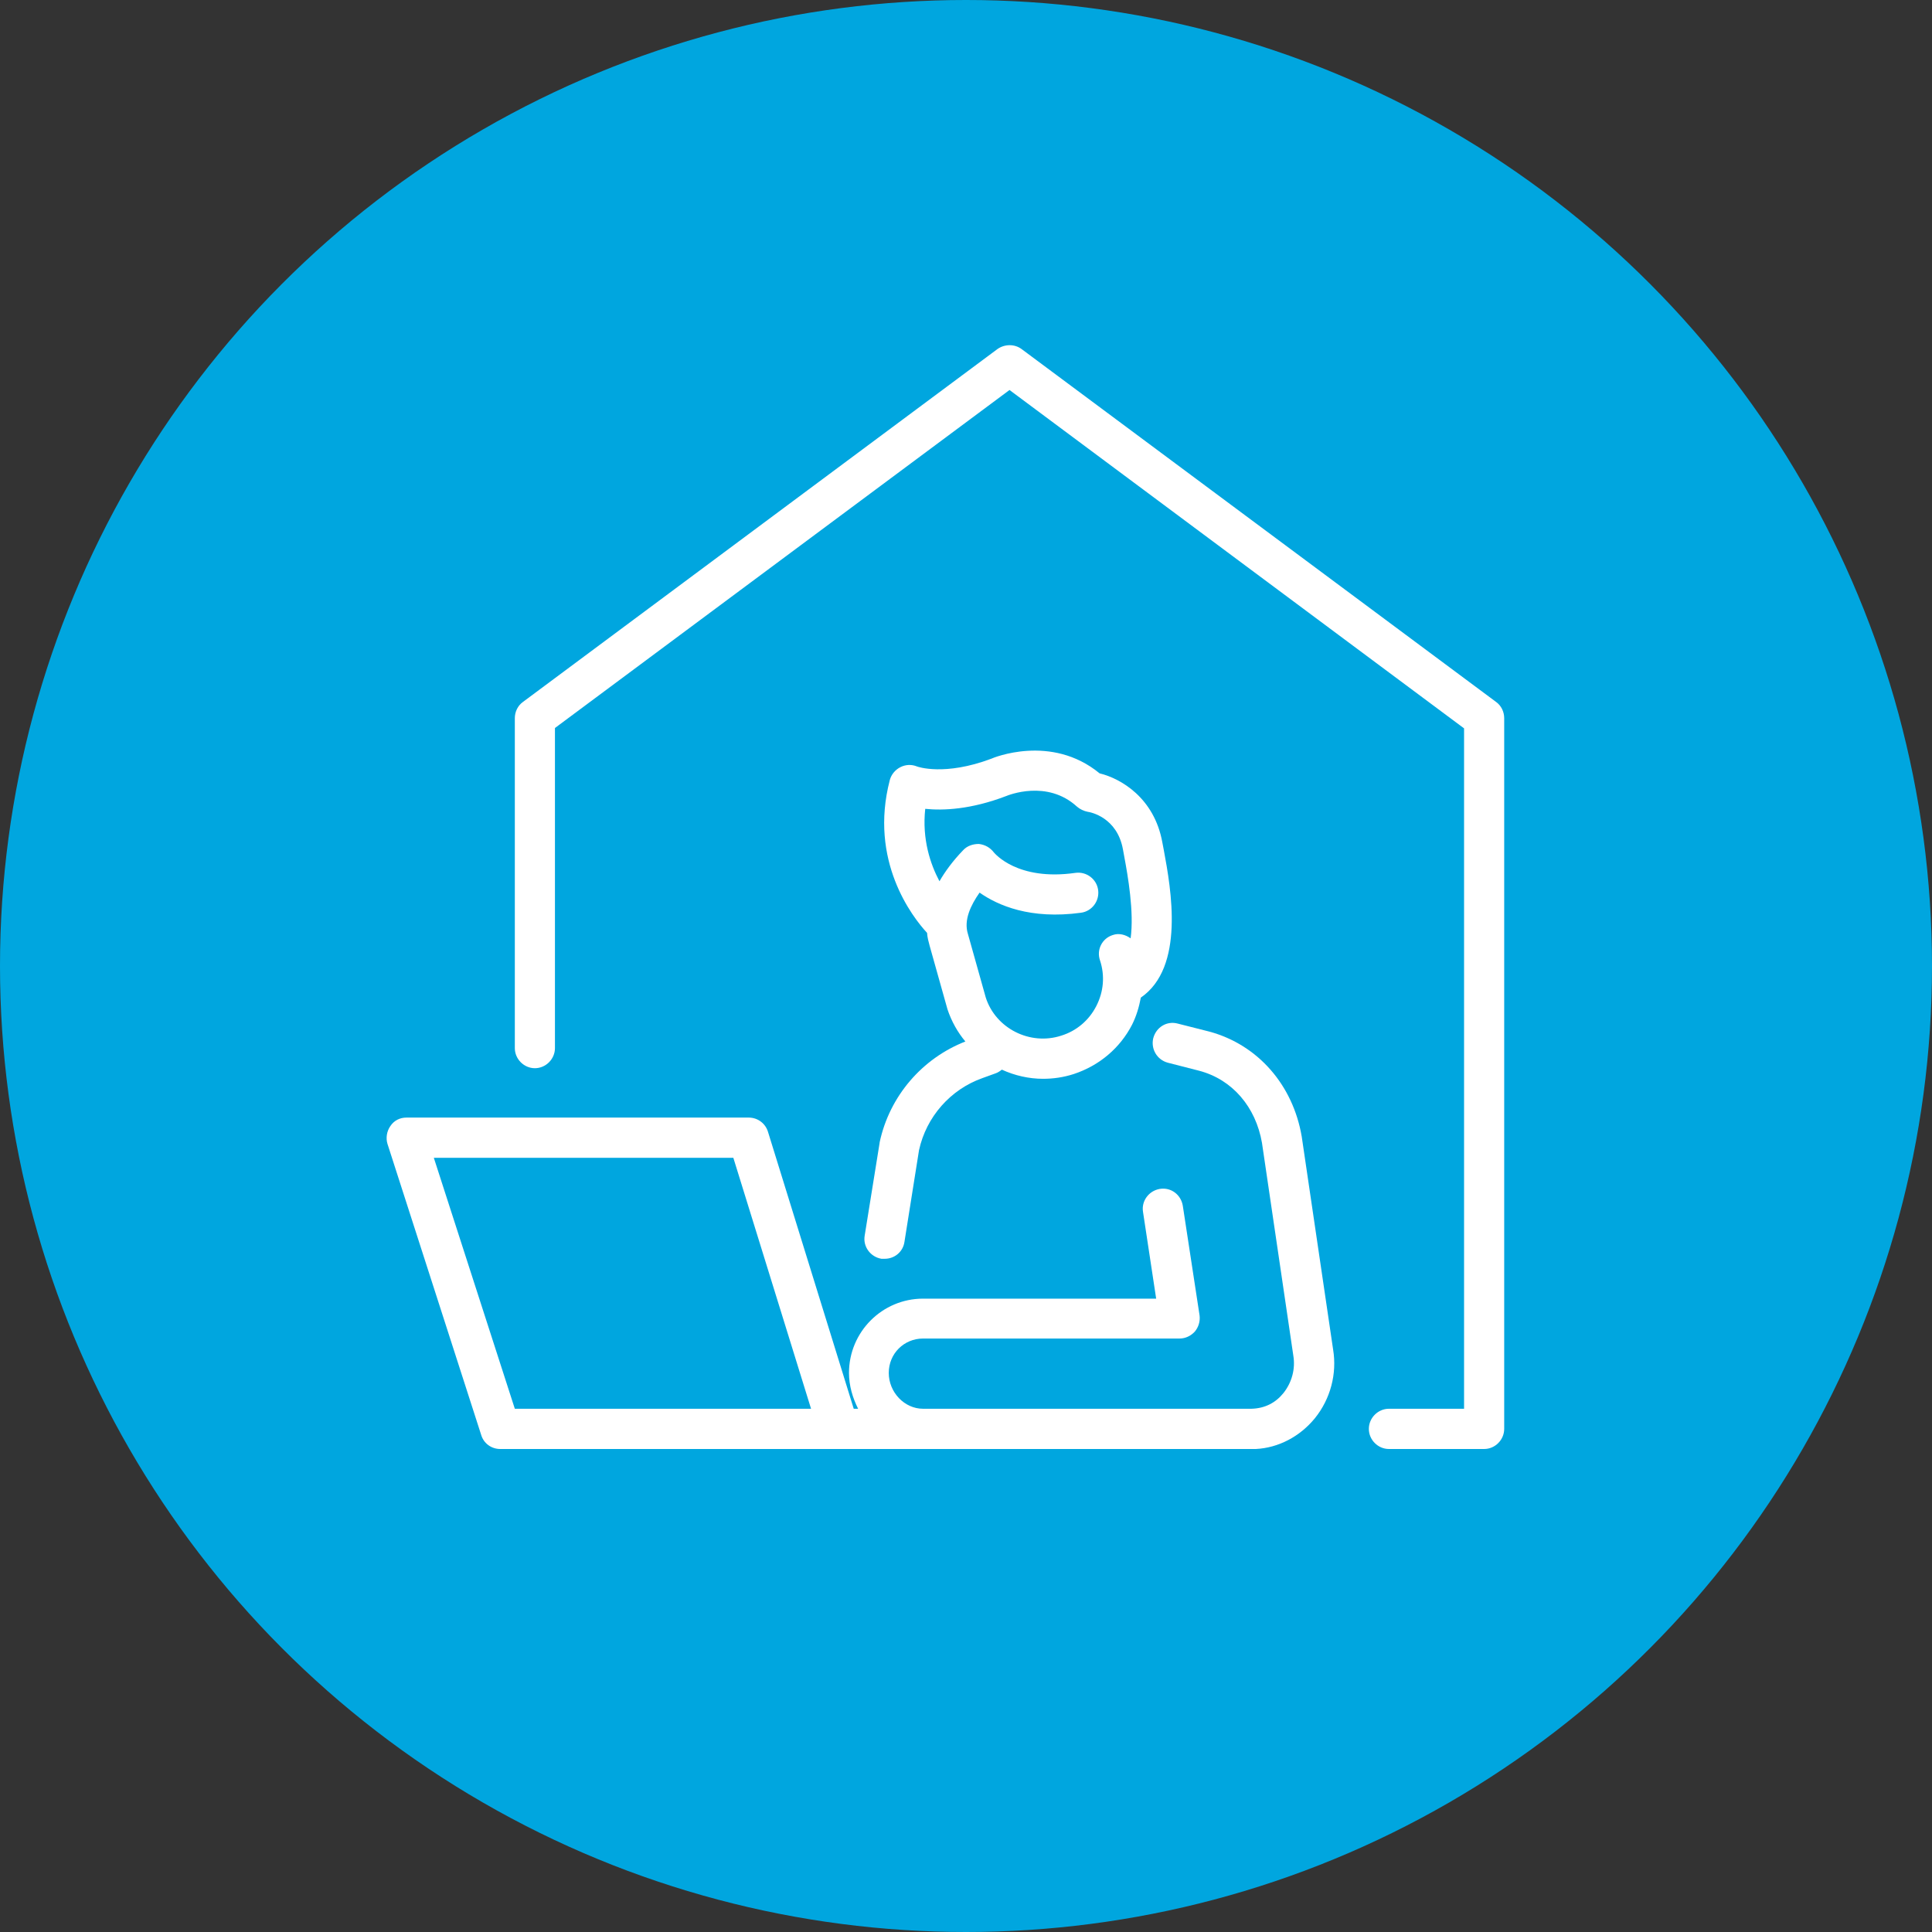 <svg width="140" height="140" viewBox="0 0 140 140" fill="none" xmlns="http://www.w3.org/2000/svg">
<rect x="0" y="0" width="140" height="140" fill="#333333" stroke="none"/>
<circle cx="70" cy="70" r="70" fill="#00A6DF"/>
<g clip-path="url(#clip0_157_128)">
<path d="M94.328 82.362C93.694 78.625 91.156 75.709 87.64 74.755L85.34 74.172C84.547 73.96 83.78 74.437 83.569 75.232C83.384 76.001 83.833 76.796 84.626 77.008L86.9 77.591C89.305 78.227 90.997 80.215 91.447 82.813L93.72 98.24C93.879 99.195 93.614 100.176 93.006 100.944C92.451 101.633 91.684 102.058 90.68 102.084H66.888C65.539 102.084 64.403 100.891 64.403 99.486C64.403 98.082 65.513 96.995 66.888 96.995H85.472C85.895 96.995 86.291 96.809 86.582 96.491C86.847 96.173 86.979 95.749 86.926 95.325L85.71 87.372C85.578 86.577 84.864 86.02 84.044 86.153C83.251 86.286 82.696 87.028 82.828 87.823L83.78 94.105H66.888C63.927 94.105 61.521 96.517 61.521 99.486C61.521 100.414 61.785 101.289 62.182 102.084H61.865L55.652 82.018C55.467 81.408 54.912 80.984 54.251 80.984H29.454C28.978 80.984 28.555 81.196 28.291 81.594C28.026 81.965 27.947 82.469 28.079 82.893L34.873 103.993C35.059 104.602 35.614 105 36.248 105H90.733C90.733 105 90.733 105 90.759 105C90.838 105 90.971 105 90.997 105C92.636 104.92 94.196 104.099 95.28 102.773C96.416 101.368 96.892 99.539 96.602 97.79L94.328 82.362ZM37.306 102.084L31.437 83.9H53.141L58.772 102.084H37.306Z" fill="white"/>
<path d="M63.741 82.813L62.657 89.546C62.525 90.341 63.08 91.083 63.873 91.216C63.953 91.216 64.032 91.216 64.111 91.216C64.825 91.216 65.433 90.712 65.539 89.997L66.596 83.343C67.125 80.931 68.87 78.943 71.196 78.121L72.148 77.777C72.306 77.724 72.465 77.618 72.597 77.511C73.522 77.936 74.553 78.174 75.584 78.174C76.325 78.174 77.065 78.068 77.805 77.83C79.656 77.22 81.162 75.948 82.035 74.251C82.352 73.615 82.537 72.979 82.669 72.29C85.868 70.089 84.863 64.443 84.335 61.607L84.229 61.05C83.647 57.816 81.215 56.411 79.682 56.04C76.166 53.151 71.936 54.927 71.831 54.98C68.447 56.252 66.49 55.563 66.438 55.537C66.041 55.378 65.618 55.404 65.248 55.59C64.878 55.775 64.587 56.12 64.481 56.517C62.948 62.376 66.12 66.458 67.178 67.598C67.204 67.942 67.284 68.234 67.363 68.525L68.658 73.138C68.949 74.013 69.398 74.808 69.954 75.471C66.834 76.69 64.455 79.42 63.741 82.787V82.813ZM67.046 58.612C68.341 58.744 70.35 58.665 72.914 57.684C73.046 57.631 75.875 56.465 78.043 58.453C78.254 58.638 78.545 58.771 78.81 58.824C79.021 58.85 80.951 59.221 81.374 61.554L81.48 62.137C81.718 63.41 82.193 66.087 81.929 67.995C81.559 67.73 81.083 67.598 80.634 67.757C79.867 67.995 79.444 68.817 79.708 69.586C80.079 70.699 79.973 71.865 79.444 72.899C78.915 73.933 78.016 74.702 76.906 75.046C74.633 75.788 72.148 74.516 71.434 72.29L70.139 67.677C69.821 66.67 70.35 65.583 70.984 64.682C72.306 65.61 74.659 66.643 78.334 66.14C79.127 66.034 79.682 65.291 79.576 64.496C79.471 63.701 78.73 63.144 77.937 63.25C73.707 63.86 72.068 61.819 72.016 61.766C71.751 61.421 71.381 61.209 70.932 61.156C70.509 61.156 70.086 61.289 69.795 61.607C69.028 62.402 68.473 63.171 68.077 63.86C67.416 62.614 66.808 60.812 67.046 58.612Z" fill="white"/>
<path d="M108.419 50.871L74.025 25.292C73.523 24.921 72.809 24.921 72.281 25.292L37.887 50.871C37.517 51.137 37.306 51.587 37.306 52.038V75.948C37.306 76.743 37.967 77.406 38.76 77.406C39.553 77.406 40.214 76.743 40.214 75.948V52.754L73.153 28.261L106.092 52.78V102.084H100.646C99.853 102.084 99.192 102.747 99.192 103.542C99.192 104.337 99.853 105 100.646 105H107.546C108.339 105 109 104.337 109 103.542V52.038C109 51.587 108.789 51.137 108.419 50.871Z" fill="white"/>
</g>
<defs>
<clipPath id="clip0_157_128">
<rect width="81" height="80" fill="white" transform="translate(28 25)"/>
</clipPath>
</defs>
</svg>
